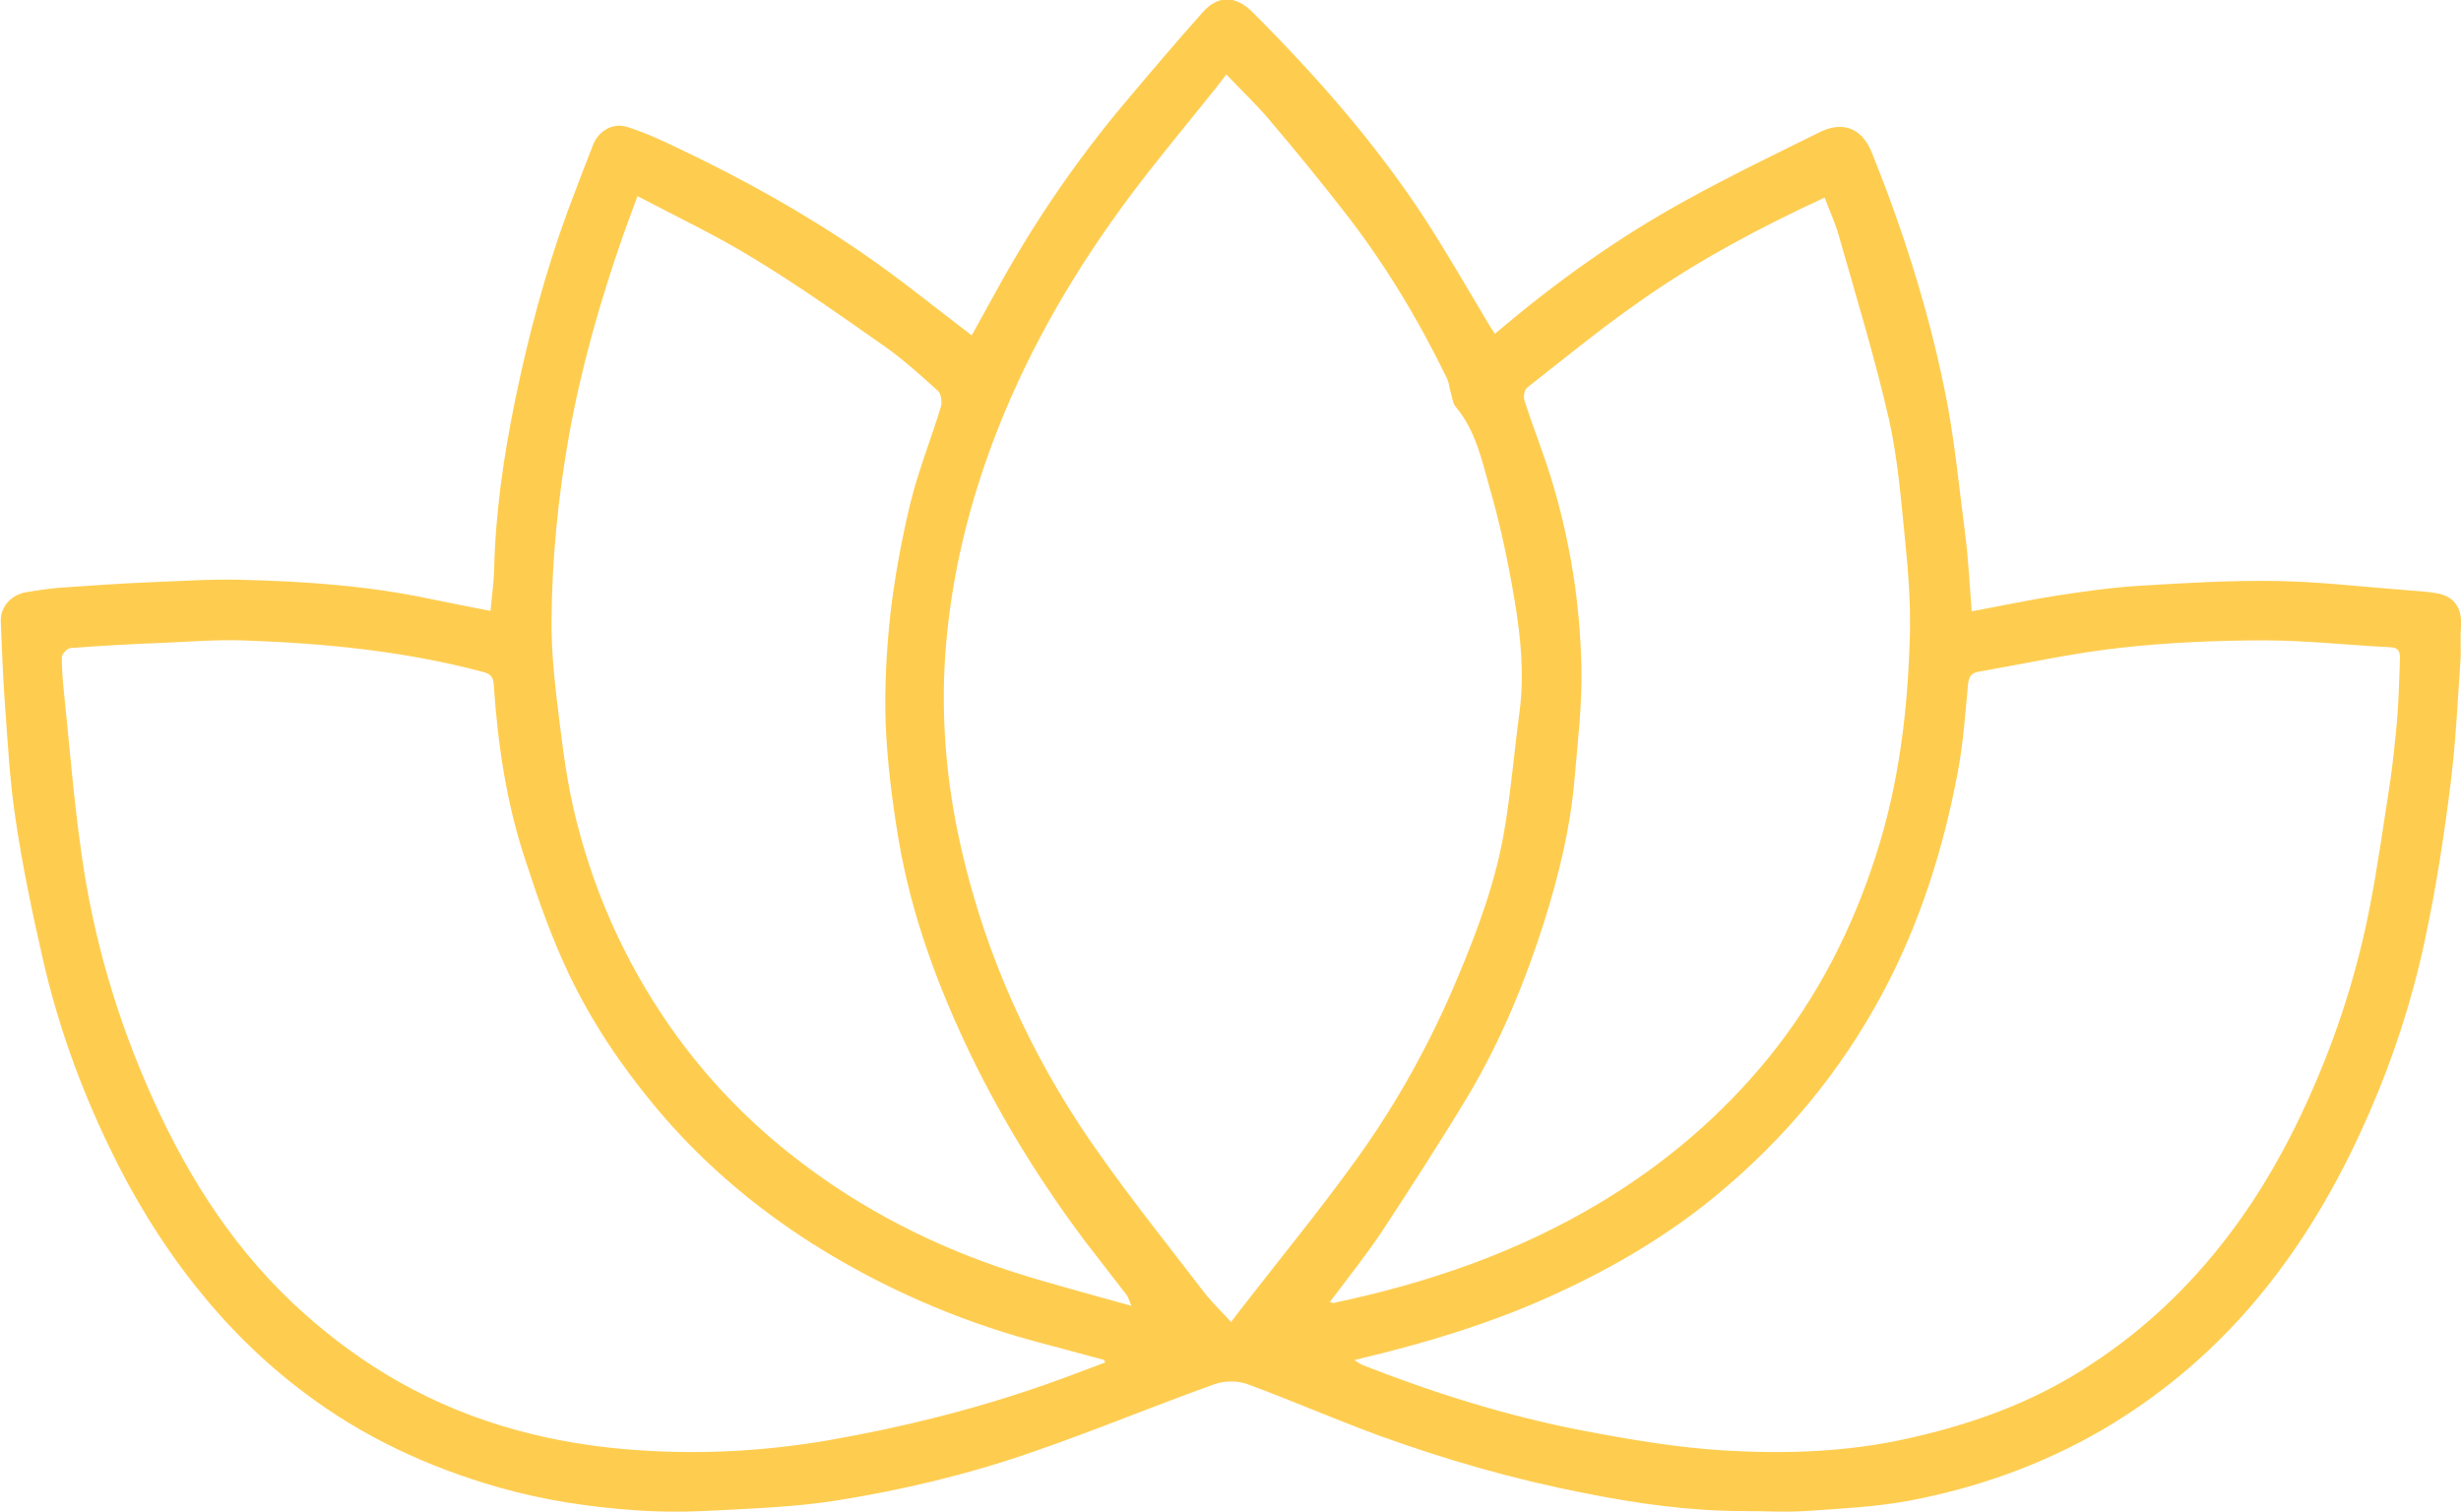 <?xml version="1.0" encoding="utf-8"?>
<svg xmlns="http://www.w3.org/2000/svg" id="Layer_1" viewBox="0 0 60.91 37.42">
  <defs>
    <style>.cls-1{fill:#fecd50;}</style>
  </defs>
  <path class="cls-1" d="m32.9,32.22c.06.02.09.03.1.03,2.33-.49,4.55-1.25,6.6-2.48,1.6-.96,3-2.15,4.18-3.6,1.2-1.48,2.06-3.17,2.64-4.97.58-1.78.8-3.62.85-5.48.02-.78-.04-1.58-.12-2.36-.1-1-.18-2.01-.4-2.99-.35-1.53-.81-3.03-1.24-4.54-.09-.32-.23-.62-.35-.94-1.6.74-3.12,1.55-4.52,2.53-.98.68-1.91,1.44-2.85,2.18-.06.05-.09.22-.06.31.21.66.47,1.3.67,1.96.46,1.51.71,3.07.74,4.65.02.92-.09,1.84-.17,2.76-.1,1.21-.39,2.38-.75,3.53-.48,1.51-1.08,2.96-1.89,4.32-.68,1.13-1.4,2.24-2.12,3.34-.4.6-.85,1.16-1.3,1.76M15.78,4.85c-.14.38-.26.7-.37,1.01-.56,1.61-1.03,3.25-1.33,4.94-.27,1.52-.42,3.05-.43,4.6,0,.61.05,1.22.12,1.82.11.91.21,1.83.41,2.73.45,1.99,1.26,3.83,2.44,5.51.88,1.25,1.93,2.33,3.14,3.26,1.6,1.23,3.39,2.14,5.31,2.76.94.3,1.9.55,2.93.84-.06-.15-.08-.22-.11-.26-.35-.46-.71-.91-1.06-1.37-1.06-1.42-2-2.93-2.78-4.53-.83-1.72-1.49-3.49-1.81-5.38-.16-.95-.28-1.91-.32-2.87-.03-.91.02-1.83.12-2.74.11-.92.28-1.85.5-2.75.2-.8.51-1.57.75-2.36.03-.11,0-.31-.07-.38-.42-.38-.84-.76-1.3-1.09-1.07-.75-2.14-1.51-3.26-2.19-.91-.56-1.88-1.02-2.89-1.55m17.76,28.82c.1.06.14.09.18.11,1.78.7,3.6,1.27,5.47,1.63,1.16.22,2.33.42,3.5.49,1.51.09,3.02.04,4.51-.29,1.45-.32,2.82-.79,4.1-1.55,1.32-.79,2.46-1.77,3.45-2.96,1.02-1.22,1.81-2.58,2.45-4.03.66-1.48,1.15-3.02,1.46-4.61.2-1.02.34-2.05.5-3.07.08-.53.13-1.06.18-1.59.04-.5.05-1.01.07-1.51,0-.16-.04-.26-.23-.27-1.04-.05-2.08-.17-3.11-.17-1.18,0-2.38.05-3.55.18-1.19.13-2.37.39-3.56.6-.16.03-.22.12-.24.3-.07.74-.12,1.48-.26,2.21-.36,1.9-.94,3.73-1.86,5.45-1.05,1.96-2.44,3.62-4.14,5.02-1.17.96-2.47,1.73-3.85,2.37-1.61.75-3.29,1.26-5.07,1.68m-6.18.06s-.01-.04-.02-.06c-.58-.16-1.17-.31-1.75-.47-1.94-.53-3.76-1.33-5.46-2.4-1.48-.94-2.8-2.07-3.92-3.42-.83-1-1.55-2.07-2.11-3.24-.43-.9-.76-1.84-1.07-2.79-.48-1.42-.7-2.9-.8-4.4-.01-.21-.11-.27-.27-.31-1.95-.52-3.94-.71-5.94-.78-.65-.02-1.3.03-1.96.06-.77.03-1.53.07-2.3.13-.08,0-.21.14-.22.22,0,.28.02.56.05.85.14,1.32.24,2.65.43,3.97.29,2.12.89,4.16,1.77,6.11.91,2.02,2.09,3.85,3.77,5.34.72.64,1.49,1.2,2.32,1.67,1.87,1.06,3.91,1.57,6.03,1.7,1.53.1,3.07.01,4.59-.25,1.84-.32,3.65-.77,5.41-1.39.49-.17.97-.36,1.46-.54M30.37,1.82c-.11.14-.19.25-.27.35-.71.89-1.45,1.77-2.13,2.68-1.32,1.77-2.43,3.65-3.25,5.71-.73,1.84-1.2,3.75-1.33,5.72-.09,1.44.02,2.88.31,4.3.54,2.62,1.57,5.05,3.03,7.28.94,1.42,2.02,2.75,3.06,4.11.2.26.44.49.68.75.1-.13.16-.21.22-.29.97-1.25,1.98-2.48,2.9-3.76,1-1.39,1.83-2.9,2.49-4.48.5-1.19.95-2.4,1.16-3.68.16-.96.24-1.93.37-2.9.12-.92.03-1.83-.12-2.73-.16-.96-.36-1.91-.63-2.84-.19-.68-.35-1.4-.83-1.97-.08-.1-.09-.25-.13-.38-.03-.11-.04-.23-.09-.33-.71-1.46-1.54-2.84-2.54-4.12-.6-.77-1.22-1.53-1.85-2.27-.32-.38-.68-.72-1.08-1.14m6.64,6.45c1.51-1.29,3.08-2.41,4.78-3.34,1.07-.59,2.17-1.12,3.26-1.66.53-.27,1.04-.17,1.31.5.76,1.89,1.38,3.83,1.79,5.82.25,1.19.36,2.41.52,3.63.08.63.11,1.27.16,1.9.71-.13,1.41-.28,2.11-.39.67-.1,1.35-.2,2.02-.24,1.14-.07,2.29-.14,3.44-.12,1.08.02,2.15.15,3.23.23.23.02.46.03.69.07.45.07.65.36.62.82-.02.26,0,.53-.01.79-.07,1.04-.12,2.09-.25,3.13-.16,1.28-.36,2.57-.63,3.83-.31,1.47-.77,2.89-1.37,4.27-.62,1.43-1.37,2.79-2.32,4.04-1.18,1.56-2.61,2.84-4.3,3.83-1.48.86-3.08,1.43-4.76,1.75-.85.16-1.73.2-2.59.26-.5.03-1.01,0-1.51,0-1.33,0-2.63-.18-3.93-.44-1.75-.34-3.46-.83-5.14-1.44-1.08-.4-2.14-.86-3.22-1.26-.24-.09-.57-.09-.82,0-1.51.54-3,1.16-4.51,1.68-1.58.55-3.21.94-4.86,1.2-.95.15-1.92.19-2.88.24-.69.04-1.39.05-2.08,0-1.15-.08-2.28-.25-3.4-.57-1.74-.5-3.36-1.25-4.81-2.35-1.01-.76-1.9-1.64-2.69-2.64-.84-1.06-1.54-2.21-2.12-3.42-.73-1.51-1.29-3.07-1.66-4.71-.26-1.14-.5-2.29-.67-3.45-.14-.94-.19-1.89-.26-2.84-.05-.67-.07-1.34-.1-2.01-.02-.35.24-.66.61-.73.31-.05.62-.1.93-.12.72-.05,1.45-.1,2.17-.13.76-.03,1.52-.08,2.27-.06,1.57.04,3.14.15,4.68.48.48.1.96.19,1.46.29.03-.34.08-.67.09-1,.03-1.41.23-2.79.51-4.17.33-1.61.75-3.2,1.32-4.75.2-.54.41-1.08.62-1.62.14-.34.48-.55.84-.44.44.14.86.33,1.27.53,1.58.75,3.11,1.6,4.55,2.59.92.63,1.79,1.34,2.71,2.04.18-.33.38-.68.57-1.03.92-1.69,2-3.28,3.24-4.75.63-.75,1.26-1.49,1.91-2.22.38-.43.82-.41,1.23,0,1.58,1.58,3.05,3.25,4.27,5.12.55.85,1.06,1.74,1.58,2.61.04.07.09.14.15.23"/>
</svg>